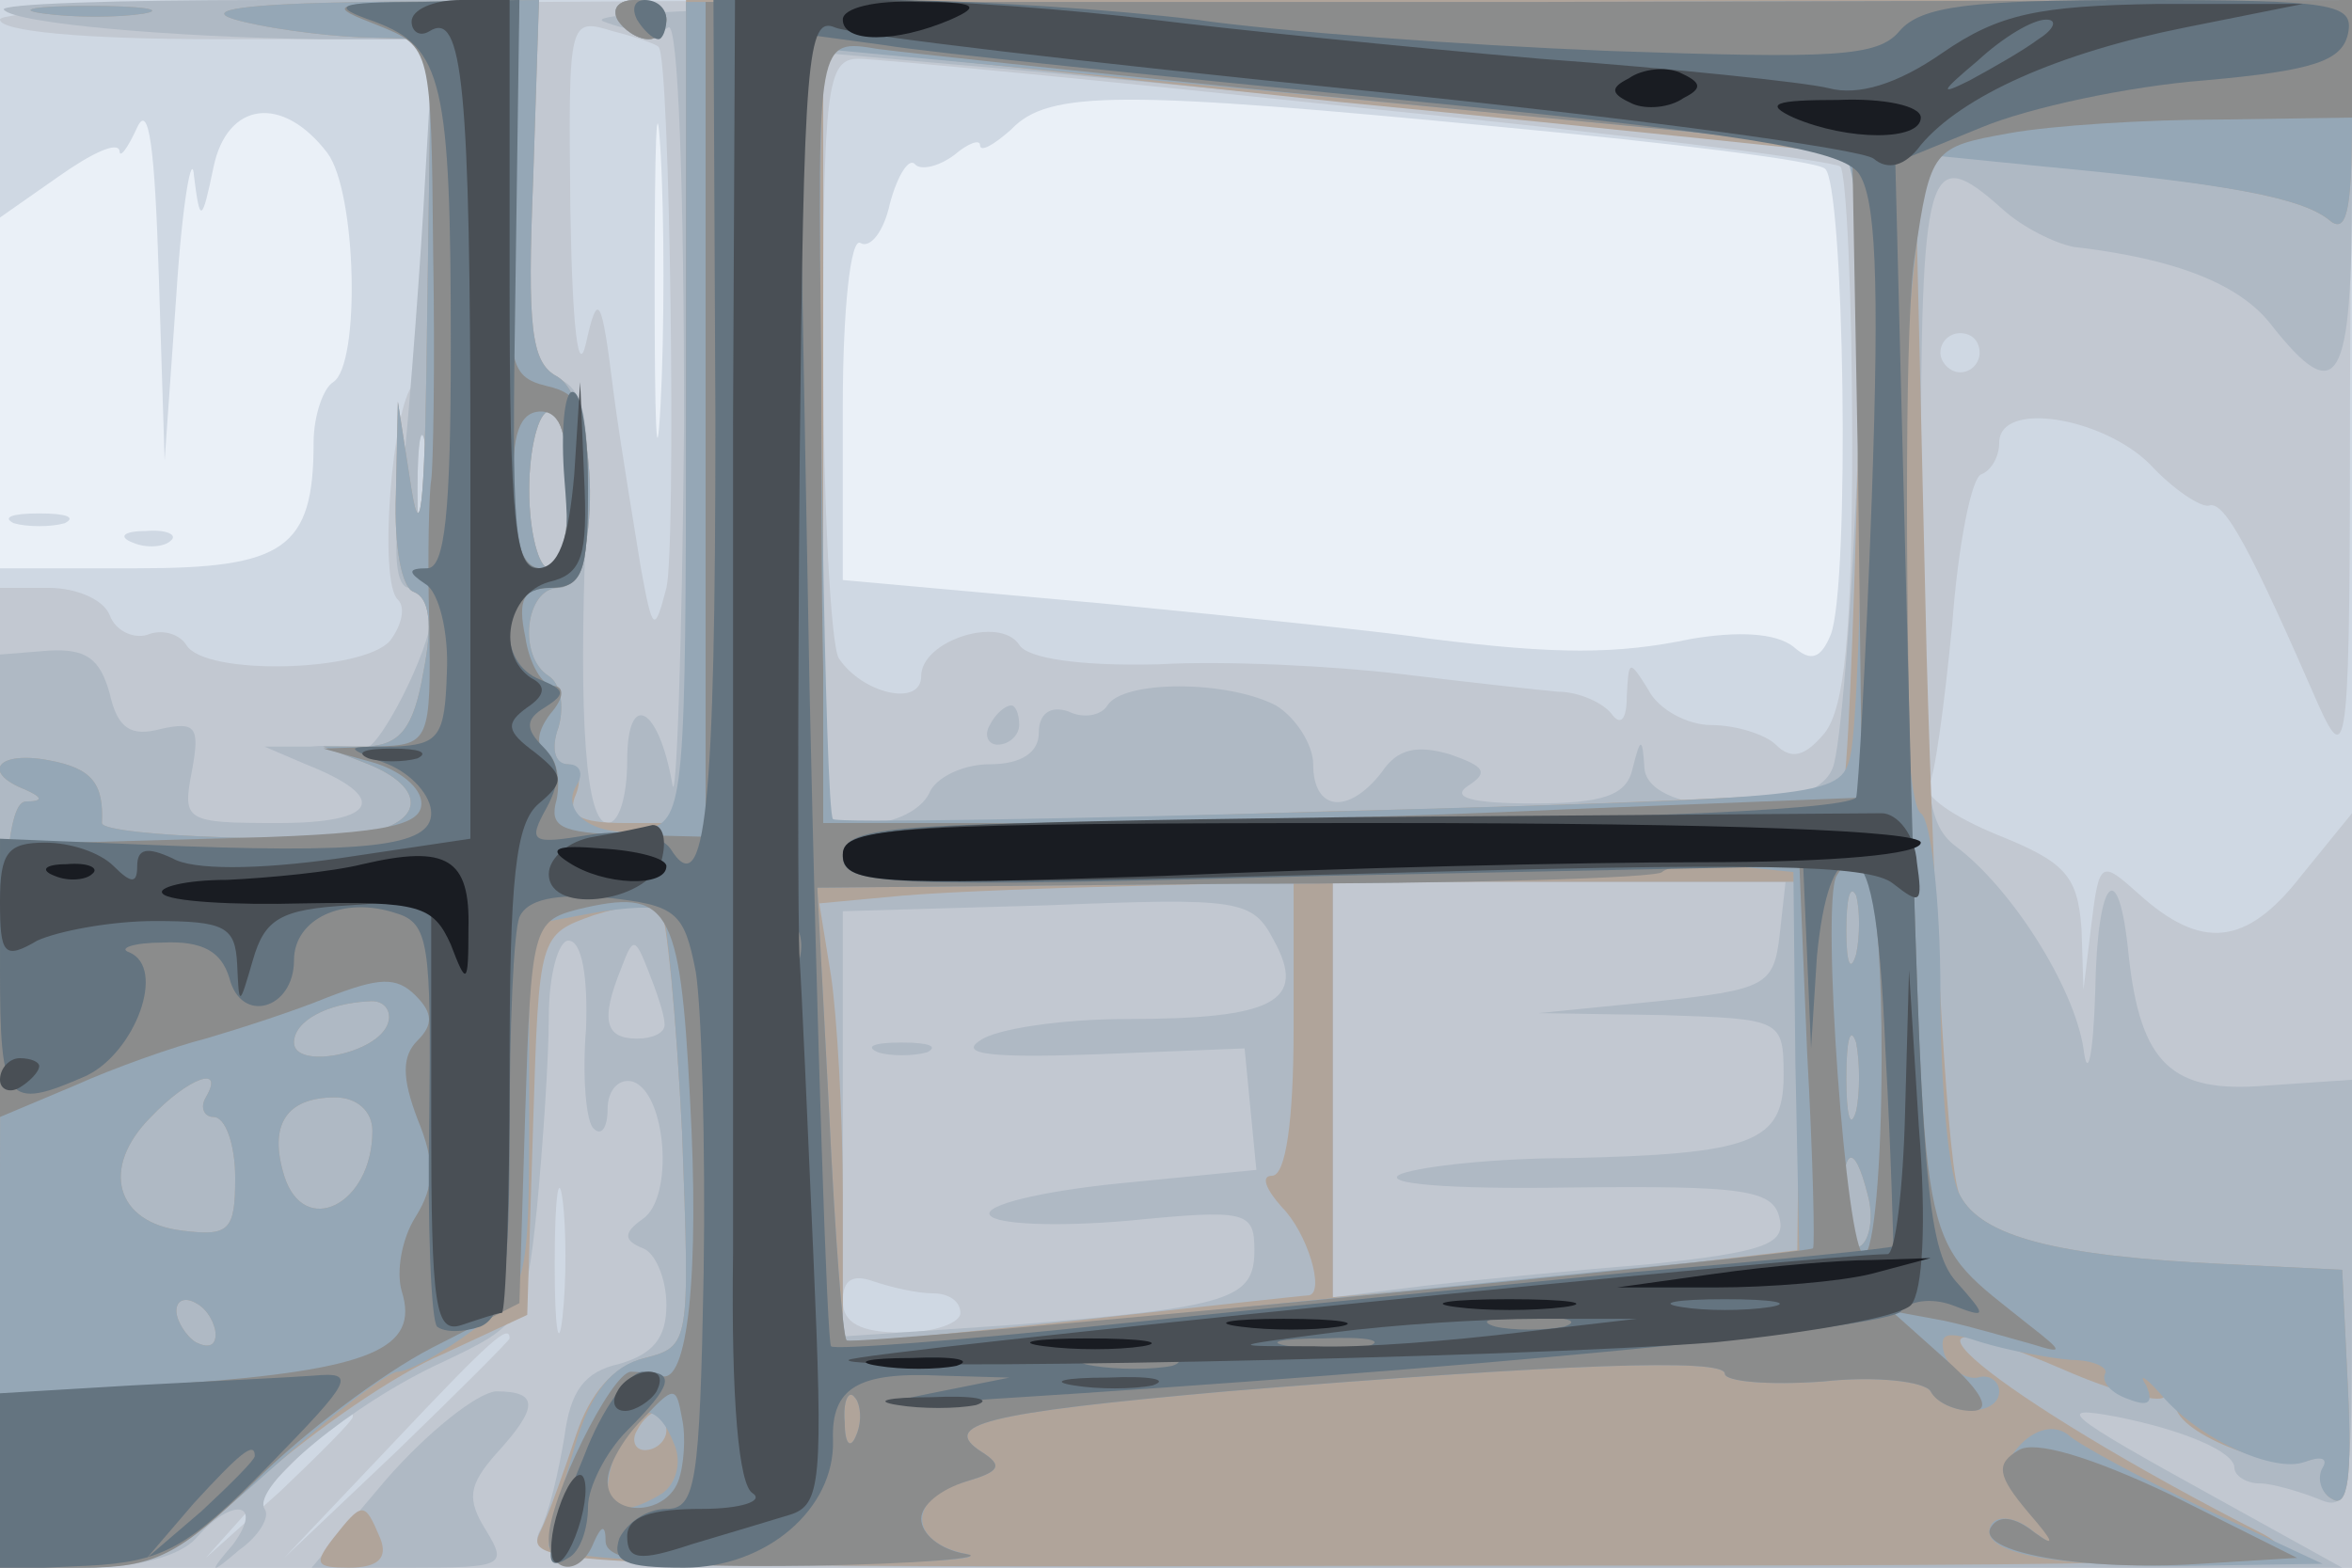 <svg xmlns="http://www.w3.org/2000/svg" xmlns:xlink="http://www.w3.org/1999/xlink" width="120" height="80"><rect width="100%" height="100%" fill="#333333" stroke="none"/><g><svg xmlns="http://www.w3.org/2000/svg" xmlns:xlink="http://www.w3.org/1999/xlink" width="120" height="80"/><svg xmlns="http://www.w3.org/2000/svg" width="120" height="80" version="1.0" viewBox="0 0 120 80"><g fill="#eaf0f7" transform="matrix(.1 0 0 -.1 0 80)"><path d="M0 400V0h1200v800H0V400z"/></g></svg><svg xmlns="http://www.w3.org/2000/svg" width="120" height="80" version="1.0" viewBox="0 0 120 80"><g fill="#cfd8e3" transform="matrix(.1 0 0 -.1 0 80)"><path d="M0 744v-55l30 21c17 12 30 18 31 13 0-4 4 1 9 12 6 13 9-11 11-75l3-95 6 85c3 47 8 74 9 60 3-24 4-24 10 5 7 33 35 37 58 7 15-20 17-108 3-117-5-3-10-17-10-31 0-54-15-64-90-64H0V0h1200v800H0v-56zm337-151c-2-37-3-9-3 62 0 72 1 102 3 68s2-93 0-130zm431 142c85-8 158-17 163-21 10-6 13-213 3-238-5-12-10-14-19-6-9 7-28 8-52 4-38-8-69-8-133 0-19 3-95 11-167 18l-133 12v89c0 49 4 86 9 83s12 6 15 20c4 15 10 24 13 20 3-3 12-1 20 5 7 6 13 8 13 5 0-4 7 0 16 8 19 20 56 20 252 1zM7 533c7-2 19-2 26 0 6 3 1 5-13 5s-19-2-13-5zm61-10c7-3 16-2 19 1 4 3-2 6-13 5-11 0-14-3-6-6z"/></g></svg><svg xmlns="http://www.w3.org/2000/svg" width="120" height="80" version="1.0" viewBox="0 0 120 80"><g fill="#c2c8d1" transform="matrix(.1 0 0 -.1 0 80)"><path d="M0 790c0-6 43-10 110-10h110v-83c0-46-4-87-9-93-11-11-18-101-8-110 4-4 2-13-4-21-14-16-95-18-104-2-4 6-13 8-20 5-7-2-16 2-19 10s-17 14-31 14H0V0h1200v385l-26-32c-28-36-51-38-83-9-19 17-20 17-24-16l-4-33-1 31c-2 27-8 34-43 48-22 9-38 20-35 25 3 4 8 41 12 82 3 41 10 76 15 77 5 2 9 9 9 16 0 22 53 13 77-11 12-13 26-22 30-21 8 3 22-24 56-102 15-33 16-24 16 163l1 197H600c-393 0-600-3-600-10zm336-14c6-4 9-256 4-276-6-23-7-23-13 10-3 19-10 60-14 90-6 49-8 52-14 25-4-18-7 8-8 68-1 98-1 98 22 91 12-3 23-7 23-8zm358-31c131-13 241-27 245-30 3-4 6-66 6-139 0-100-4-137-14-150-10-12-17-14-25-6-5 5-20 10-33 10-12 0-27 8-32 18-10 16-10 15-11-3 0-12-3-16-8-9-4 5-16 11-27 11-11 1-47 5-80 9s-89 7-124 5c-40-1-67 3-71 10-10 15-50 2-50-16 0-16-30-9-42 9-4 6-8 77-8 159 0 133 2 147 18 147 9 0 124-11 256-25zm316-125c0-5-4-10-10-10-5 0-10 5-10 10 0 6 5 10 10 10 6 0 10-4 10-10zm-793-92c-2-13-4-3-4 22s2 35 4 23c2-13 2-33 0-45zm70-400c-2-18-4-6-4 27s2 48 4 33 2-42 0-60zm189 12c8 0 14-4 14-10 0-5-13-10-30-10-21 0-30 5-30 16s5 14 16 10c9-3 22-6 30-6zm-216-23c0-1-26-27-57-57L145 5l55 58c50 53 60 62 60 54zm-80-40c0-2-17-19-37-38L105 5l34 38c33 34 41 42 41 34z"/></g></svg><svg xmlns="http://www.w3.org/2000/svg" width="120" height="80" version="1.0" viewBox="0 0 120 80"><g fill="#afb9c4" transform="matrix(.1 0 0 -.1 0 80)"><path d="M2 795c6-7 86-14 161-15h58l-5-87c-3-49-8-112-11-140-5-36-3-53 4-53 6 0 11-6 11-14 0-17-28-72-35-68-3 1-15 2-27 1h-23l21-9c43-17 37-30-14-30-48 0-49 1-44 27 4 22 2 25-16 21-15-4-22 0-26 18-5 18-12 23-31 22l-25-2V0h44c26 0 48 6 56 15 18 21 35 19 19-3-13-15-12-16 3-3 10 7 16 17 13 21-7 11 45 54 91 75 40 19 42 21 48 79 3 32 6 76 6 97 0 22 5 39 10 39 7 0 10-19 9-45-2-24 0-48 4-51 4-4 7 1 7 10 0 10 6 16 13 14 17-6 21-59 5-70-10-7-10-11 0-15 6-2 12-15 12-29 0-17-7-25-24-30-18-4-25-14-28-37-3-18-8-40-13-49-7-17 19-18 456-18h464l-65 36c-78 43-82 47-50 41 35-7 60-18 60-26 0-4 6-8 13-8 6 0 20-4 30-8 16-7 17 2 17 103v111l-44-3c-48-4-64 11-70 67-5 51-16 40-17-19-1-33-4-46-6-29-5 32-37 82-65 103-16 12-18 31-18 178 0 171 3 182 42 147 10-9 26-17 36-19 52-6 85-19 101-40 34-43 41-30 41 71v95l-457-1c-296 0-450-4-435-10 13-5 28-7 33-3 5 3 8-80 8-203-1-114-4-197-6-183-7 40-23 48-23 12 0-18-4-32-10-32-11 0-15 52-11 151 2 55 0 69-14 76-15 9-17 23-14 101l4 92H136c-77 0-137-2-134-5zm718-50c91-9 180-18 199-21l34-5-5-147c-3-81-9-155-13-164-10-26-94-26-96 0-1 16-2 16-6 0-3-14-15-18-51-18-31 0-42 3-33 9 11 7 8 10-9 16-17 5-27 3-35-9-17-22-35-20-35 4 0 10-9 24-19 30-25 13-78 13-86 0-3-5-12-7-20-3-9 3-15-1-15-11s-9-16-25-16c-14 0-28-7-31-15-4-8-17-15-30-15h-24v393l68-6c37-3 141-13 232-22zM217 528c-2-13-4-3-4 22s2 35 4 23c2-13 2-33 0-45zm73 22c0-22-4-40-10-40-5 0-10 18-10 40s5 40 10 40c6 0 10-18 10-40zm618-227c-3-26-7-28-63-34l-60-6 63-1c61-2 62-2 62-31 0-34-16-40-110-42-36 0-74-4-85-8-12-5 24-8 85-7 90 1 105-1 108-16 3-13-9-17-65-23-37-3-89-8-115-11l-48-6v212h231l-3-27zm-258-3c17-31 0-40-75-40-33 0-67-5-75-11-11-7 6-9 60-7l75 3 3-31 3-31-71-7c-39-4-68-11-65-16s35-6 70-3c61 6 65 5 65-15 0-25-12-29-122-38l-88-6v217l104 3c99 4 105 3 116-18zm-311-42c1-5-6-8-14-8-16 0-19 9-8 36 6 16 7 16 14-2 4-10 8-22 8-26zm166 152c-3-5-1-10 4-10 6 0 11 5 11 10 0 6-2 10-4 10-3 0-8-4-11-10zm-57-167c6-2 18-2 25 0 6 3 1 5-13 5s-19-2-12-5zM197 45 159 0h50c48 0 50 1 39 19-10 16-9 23 5 39 22 24 22 32 0 32-10-1-35-21-56-45z"/></g></svg><svg xmlns="http://www.w3.org/2000/svg" width="120" height="80" version="1.0" viewBox="0 0 120 80"><g fill="#b0a49a" transform="matrix(.1 0 0 -.1 0 80)"><path d="M23 793c15-2 37-2 50 0 12 2 0 4-28 4-27 0-38-2-22-4zm97-3c14-4 42-8 63-9l37-1-2-137c-1-94-3-124-8-93l-7 45-1-47c-1-27 3-48 9-50 8-3 10-16 5-41-5-29-12-37-29-38h-22l23-9c27-11 29-27 4-34-22-7-140-3-140 4 1 20-5 28-27 32-26 5-35-6-12-15 9-4 9-6 0-6-10-1-13-47-13-196V0h41c35 0 49 7 91 45 28 25 70 54 94 64l43 20 3 97c3 97 3 97 31 107 16 5 31 7 34 3 3-3 8-54 11-114 4-108 4-109-19-115-16-4-28-18-35-39-6-18-14-41-19-51-7-16 18-17 451-16 421 0 456 1 429 16-139 71-211 131-102 84 25-11 48-17 51-14 3 4 6 2 6-4 0-15 56-36 71-27 7 4 10 3 5-4-3-6-2-14 4-17 8-5 10 13 8 55l-3 62-61 3c-85 4-123 14-134 35-6 10-13 134-17 275l-6 257 63-6c98-10 134-17 148-28 9-8 12 3 12 51v61H350V380h-31c-24 0-30 4-25 15 3 8 1 15-5 15s-8 9-4 19c3 11 1 22-5 26-16 10-12 45 5 45 22 0 21 96-1 108-13 7-15 25-12 100l3 92-90-1c-60-1-82-4-65-9zm828-69c5-1-3-319-8-324-3-2-121-8-262-11l-258-8v398l263-28c144-14 263-27 265-27zM290 550c0-22-4-40-10-40-5 0-10 18-10 40s5 40 10 40c6 0 10-18 10-40zm370-275c0-47-4-75-11-75-6 0-3-7 5-16 13-13 22-43 14-45-2 0-56-6-120-13l-118-12v76c0 41-3 92-6 112l-6 37 43 4c24 2 79 4 122 5l77 2v-75zm258-19-1-94-51-6c-28-3-81-8-118-12l-68-6v212h238v-94zm29 57c-3-10-5-4-5 12 0 17 2 24 5 18 2-7 2-21 0-30zm-749-35c-5-16-48-24-48-10 0 11 17 20 38 21 8 1 12-5 10-11zm749-45c-3-10-5-2-5 17s2 27 5 18c2-10 2-26 0-35zm-842 7c-3-5-1-10 4-10 6 0 11-14 11-31 0-27-3-30-27-27-34 4-42 32-16 58 19 20 38 27 28 10zm85-17c0-38-35-55-45-23-8 26 1 40 26 40 11 0 19-7 19-17zm763-33c3-11 1-23-4-26s-9 6-9 20c0 31 6 34 13 6zm-843-71c0-6-4-7-10-4-5 3-10 11-10 16 0 6 5 7 10 4 6-3 10-11 10-16zm230-49c0-5-5-10-11-10-5 0-7 5-4 10 3 6 8 10 11 10 2 0 4-4 4-10zm-25 720c3-5 10-10 16-10 5 0 9 5 9 10 0 6-7 10-16 10-8 0-12-4-9-10zM170 15c-10-13-9-15 8-15 15 0 20 5 16 15-8 19-9 19-24 0z"/></g></svg><svg xmlns="http://www.w3.org/2000/svg" width="120" height="80" version="1.0" viewBox="0 0 120 80"><g fill="#95a7b6" transform="matrix(.1 0 0 -.1 0 80)"><path d="M23 793c15-2 37-2 50 0 12 2 0 4-28 4-27 0-38-2-22-4zm97-3c14-4 42-8 63-9l37-1-2-137c-1-94-3-124-8-93l-7 45-1-47c-1-27 3-48 9-50 8-3 10-16 5-41-5-29-12-37-29-38h-22l23-9c27-11 29-27 4-34-22-7-140-3-140 4 1 20-5 28-27 32-26 5-35-6-12-15 9-4 9-6 0-6-10-1-13-47-13-196V0h41c35 0 49 7 97 50 31 28 60 50 65 50s22 9 38 21c28 20 29 22 29 113v94l32 6c17 3 33 4 36 1 2-2 7-53 10-113 4-108 4-109-19-115-17-4-28-18-36-46-7-23-13-45-13-50s53-9 118-9c64 0 107 2 95 5-30 6-30 29 0 37 17 5 19 8 8 15-22 14 1 20 125 31 172 14 254 17 254 9 0-4 22-6 50-4 27 3 52 0 55-5 8-13 35-13 35 0 0 5-5 9-11 7-6-1-14 4-17 12-3 11 1 12 19 6 13-4 34-8 46-9 11 0 19-4 17-7-2-4 3-10 12-13 10-4 13-2 9 7-4 6-1 5 7-4 19-23 58-41 74-35 8 3 12 2 9-3s-1-13 5-16c8-5 10 13 8 55l-3 62-61 3c-85 4-123 14-134 35-6 10-10 57-10 104s-5 88-10 91c-11 7-13 199-3 283l6 53 60-6c95-9 131-16 145-27 9-8 12 3 12 51v61l-425-1H350V591c0-196-1-209-19-214-24-6-46 7-37 22 4 6 2 11-4 11-7 0-9 8-5 19 3 11 1 22-5 26-16 10-12 45 5 45 22 0 21 96-1 108-13 7-15 25-12 100l3 92-90-1c-60-1-82-4-65-9zm818-66c9-2 12-40 12-146 0-79-3-152-6-164-5-21-13-21-261-28-140-4-256-6-258-4-4 3-8 273-6 353l1 40 253-24c138-13 258-25 265-27zM290 550c0-22-4-40-10-40-5 0-10 18-10 40s5 40 10 40c6 0 10-18 10-40zm626-292 2-97-62-6c-33-3-142-14-241-24s-181-17-183-15c-2 1-6 54-9 117l-6 114 213 2c118 0 216 4 219 7s19 4 36 2l30-3 1-97zm31 55c-3-10-5-4-5 12 0 17 2 24 5 18 2-7 2-21 0-30zm-749-35c-5-16-48-24-48-10 0 11 17 20 38 21 8 1 12-5 10-11zm749-45c-3-10-5-2-5 17s2 27 5 18c2-10 2-26 0-35zm-842 7c-3-5-1-10 4-10 6 0 11-14 11-31 0-27-3-30-27-27-34 4-42 32-16 58 19 20 38 27 28 10zm85-17c0-38-35-55-45-23-8 26 1 40 26 40 11 0 19-7 19-17zm763-33c3-11 1-23-4-26s-9 6-9 20c0 31 6 34 13 6zm-843-71c0-6-4-7-10-4-5 3-10 11-10 16 0 6 5 7 10 4 6-3 10-11 10-16zm327-51c-3-8-6-5-6 6-1 11 2 17 5 13 3-3 4-12 1-19zm-93-5c4-9 1-20-6-25-26-16-35-7-22 26 8 21 20 20 28-1zm-29 727c3-5 10-10 16-10 5 0 9 5 9 10 0 6-7 10-16 10-8 0-12-4-9-10zm716-727c-11-12-10-18 6-36 13-16 14-18 1-9-9 8-19 9-22 4-8-14 30-22 104-21l65 1-60 28c-33 16-65 33-70 38-7 5-16 3-24-5z"/></g></svg><svg xmlns="http://www.w3.org/2000/svg" width="120" height="80" version="1.0" viewBox="0 0 120 80"><g fill="#8b8c8c" transform="matrix(.1 0 0 -.1 0 80)"><path d="M193 787c27-11 27-11 28-116 1-58 0-110-1-116-1-5-2-38-1-72 1-62 0-63-27-64l-27-1 25-7c14-4 25-13 25-21 0-12-21-16-108-18L0 369V230l38 16c20 9 51 20 67 24 17 5 45 14 62 21 26 10 35 11 45 1 9-9 9-15 1-23s-8-19 0-40c9-22 9-34-1-50-7-11-10-28-7-38 9-29-15-40-113-47L0 87V0h42c37 0 49 6 88 44 25 25 65 55 90 68l45 23 3 98c3 94 4 97 27 103 46 11 52 2 57-96 5-89-1-148-15-142-4 1-11 2-15 2-10 0-42-65-42-85 0-18 16-20 23-2 4 9 6 9 6 0 1-10 28-13 104-12 56 1 92 4 80 6-13 2-23 10-23 18 0 7 10 15 23 19 17 5 19 8 8 15-22 14 1 20 125 31 172 14 254 17 254 9 0-4 22-6 50-4 27 3 52 0 55-5 3-6 13-10 21-10 10 0 6 9-13 26l-28 25 27-5c14-3 34-9 45-12 16-5 16-4-2 10-56 45-52 29-60 267-3 123-3 249 2 279 8 54 9 55 48 62 22 4 70 7 108 7l67 1v60l-420-1H360V373l-41 1c-33 1-39 4-35 18 2 10 0 21-5 24-6 3-5 11 2 20 7 8 7 14 1 14-5 0-12 11-14 25-4 19-1 25 13 25 16 0 19 8 19 49s-3 50-21 54c-20 5-21 11-17 101l3 96-50-1c-47-1-48-2-22-12zm442-32c88-9 194-19 235-23l75-7 3-166 2-166-151-6c-84-4-203-7-266-7H420v78c-1 42-1 113-1 157-2 167-2 165 29 160 15-2 99-11 187-20zM290 550c0-27-4-40-14-40-9 0-14 13-14 40-1 28 3 40 14 40 10 0 14-12 14-40zm632-287c3-54 4-99 3-100-2-3-490-50-493-47-2 1-6 54-9 117l-6 114 213 2c118 0 216 3 218 6 3 3 20 5 37 5h33l4-97zm38-3c0-55-4-100-9-100-9 0-22 179-14 193 15 25 23-5 23-93zM346 44c-7-18-36-18-36 0 0 8 8 22 18 32 16 17 17 17 20 0 2-9 1-24-2-32zm91 24c-3-8-6-5-6 6-1 11 2 17 5 13 3-3 4-12 1-19zM315 790c3-5 10-10 16-10 5 0 9 5 9 10 0 6-7 10-16 10-8 0-12-4-9-10zm715-730c-12-7-11-13 5-32 13-15 14-18 3-10-10 8-18 9-22 3-9-13 47-23 107-19l49 3-64 32c-42 20-70 28-78 23z"/></g></svg><svg xmlns="http://www.w3.org/2000/svg" width="120" height="80" version="1.0" viewBox="0 0 120 80"><g fill="#647480" transform="matrix(.1 0 0 -.1 0 80)"><path d="M191 789c35-13 39-31 39-166 0-84-3-113-12-113-10 0-10-2-1-8 7-4 12-25 11-45-1-33-4-37-27-38-26 0-26 0-3-9 12-5 22-16 22-25 0-17-32-21-147-16l-73 3v-66c0-69 3-73 44-55 25 12 41 55 22 63-6 2 2 5 17 5 21 1 30-5 34-18 6-24 33-16 33 9 0 21 25 33 52 24 17-5 18-16 17-105-1-55 1-103 4-106 4-3 13-3 22 0 12 5 15 25 15 101 0 52 2 100 5 108 4 9 18 12 44 10 36-4 40-7 46-38 3-19 5-89 4-154-2-107-4-120-19-120-10 0-20-7-24-15-4-12 3-15 33-15 42 0 77 30 76 65-1 27 13 35 55 33l35-1-40-8c-30-6-22-7 30-3 239 15 460 36 465 45 4 5 15 7 26 3 18-7 18-6 2 12-15 17-18 56-24 295l-7 276 44 18c24 10 75 21 114 24 56 5 70 10 73 24 3 15-7 17-106 17-87 0-112-3-123-16s-33-14-148-10c-75 3-170 10-211 16-41 5-113 10-160 10h-86l1-214c0-199-5-248-23-219-5 7-21 10-41 7-30-5-32-4-22 14 7 13 7 22-2 31s-9 14 1 20c11 7 10 9-2 14-24 9-20 47 4 47 17 0 20 7 20 50 0 28-3 50-8 50-4 0-6-20-4-45 3-36 1-45-12-45-14 0-15 18-13 145l2 145-50-1c-44 0-47-2-24-10zm524-40c172-17 223-25 233-37 9-12 11-53 7-166-3-83-7-151-8-153-7-7-143-12-319-12-177-1-198-3-198-18s21-16 245-10l245 5 2-46 2-47 3 47c3 31 9 48 17 48 10 0 15-26 18-97 3-54 4-99 4-99-1-1-59-7-131-13-71-7-193-19-269-27s-141-13-142-11c-2 2-7 154-11 337l-6 333 44-6c24-4 143-16 264-28zM407 308c-3-8-6-5-6 6-1 11 2 17 5 13 3-3 4-12 1-19zm391-185c-10-2-26-2-35 0-10 3-2 5 17 5s27-2 18-5zm-100-10c-10-2-28-2-40 0-13 2-5 4 17 4 22 1 32-1 23-4zm-100-10c-10-2-28-2-40 0-13 2-5 4 17 4 22 1 32-1 23-4zM325 790c3-5 8-10 11-10 2 0 4 5 4 10 0 6-5 10-11 10-5 0-7-4-4-10zM67 93 0 89V-1l45 2c38 2 51 9 92 51 43 44 45 48 23 46-14-1-55-3-93-5zm63-36c0-2-12-14-27-28L75 5l24 28c23 25 31 32 31 24zm168 0c-20-48-22-61-8-52 6 3 10 15 10 26 0 10 9 28 20 39 23 23 25 30 8 30-7 0-21-19-30-43z"/></g></svg><svg xmlns="http://www.w3.org/2000/svg" width="120" height="80" version="1.0" viewBox="0 0 120 80"><g fill="#494f55" transform="matrix(.1 0 0 -.1 0 80)"><path d="M210 789c0-5 4-8 9-5 17 11 21-27 21-219V372l-67-10c-42-6-75-6-85 0-13 6-18 5-18-4s-3-9-12 0c-7 7-22 12-35 12-19 0-23-5-23-30 0-27 2-30 19-20 11 5 38 10 60 10 36 0 41-3 42-22 1-22 1-22 8 2 6 21 14 26 49 28l42 3V230c0-98 2-111 16-106 9 3 18 6 20 6s4 56 4 124c0 98 3 126 15 136 13 11 13 14-2 26-15 11-15 15-4 23 9 6 10 11 2 15-18 12-12 43 9 49 17 4 20 13 18 54l-2 48-3-47c-3-34-8-48-19-48s-14 25-14 145v145h-25c-14 0-25-5-25-11zm164-206V160c-1-75 3-118 10-122 6-4-6-8-26-8-26 0-38-4-38-14 0-12 6-13 33-4 17 5 40 12 50 15 16 5 17 17 12 132-3 69-6 137-7 151s-1 128 0 254c2 207 4 228 18 222 9-4 130-18 268-32s256-30 262-35c7-6 16-4 24 7 21 25 70 47 135 60l60 12h-74c-61-1-81-5-110-25-23-16-43-22-58-18-12 3-79 10-147 15-69 6-158 15-198 20s-104 10-143 10h-70l-1-217zm666 197c-8-6-24-15-35-21-16-8-15-6 4 10 13 12 28 21 35 21 6 0 4-5-4-10zM188 413c6-2 18-2 25 0 6 3 1 5-13 5s-19-2-12-5zm500-30c-230-3-258-5-258-20 0-14 24-15 260-9 207 6 264 5 276-5 14-11 15-10 12 11-1 14-10 25-18 25s-131-1-272-2zm-385-10c-13-2-23-11-23-19 0-22 54-14 58 9 2 9 0 16-5 16-4-1-18-4-30-6zm669-140c-1-40-5-73-9-73-31 0-527-50-530-54-6-6 342 1 442 9 49 5 94 13 100 19 6 7 8 42 4 91l-5 80-2-72zm-69-100c-13-2-33-2-45 0-13 2-3 4 22 4s35-2 23-4zm-128-13c-33-4-80-8-105-7-44 0-44 0 10 7 30 4 78 7 105 7h50l-60-7zM0 249c0-5 5-7 10-4s10 8 10 11c0 2-4 4-10 4-5 0-10-5-10-11zM315 90c-3-5-2-10 4-10 5 0 13 5 16 10 3 6 2 10-4 10-5 0-13-4-16-10zm233 3c12-2 30-2 40 0 9 3-1 5-23 4-22 0-30-2-17-4zm-90-10c12-2 30-2 40 0 9 3-1 5-23 4-22 0-30-2-17-4zM285 30c-4-12-5-24-2-27 3-2 8 5 12 17s5 24 2 27c-3 2-8-5-12-17z"/></g></svg><svg xmlns="http://www.w3.org/2000/svg" width="120" height="80" version="1.0" viewBox="0 0 120 80"><g fill="#191c22" transform="matrix(.1 0 0 -.1 0 80)"><path d="M430 790c0-12 27-12 55 0 16 7 13 9-17 9-21 1-38-3-38-9zm401-30c-10-5-9-8 2-13 7-3 19-2 26 3 10 5 9 8-2 13-7 3-19 2-26-3zm84-20c28-12 65-12 65 0 0 6-19 10-42 9-33 0-38-2-23-9zM430 364c0-15 16-16 163-11 89 4 213 7 275 7 68 0 112 4 112 10s-98 10-275 10c-248 0-275-2-275-16zm-245-5c-16-4-48-7-69-8-22 0-36-4-33-7 3-4 36-6 72-5 59 1 66-1 75-21 8-21 9-21 9 8 1 36-11 43-54 33zm105 1c18-12 50-13 50-2 0 4-15 8-33 9-23 2-28 0-17-7zm-262-7c7-3 16-2 19 1 4 3-2 6-13 5-11 0-14-3-6-6zm847-203-50-7h50c28 0 64 3 80 7l30 8-30-1c-16 0-52-3-80-7zm-132-17c15-2 39-2 55 0 15 2 2 4-28 4s-43-2-27-4zm-110-10c15-2 37-2 50 0 12 2 0 4-28 4-27 0-38-2-22-4zm-100-10c15-2 37-2 50 0 12 2 0 4-28 4-27 0-38-2-22-4zm-85-10c12-2 30-2 40 0 9 3-1 5-23 4-22 0-30-2-17-4z"/></g></svg></g></svg>